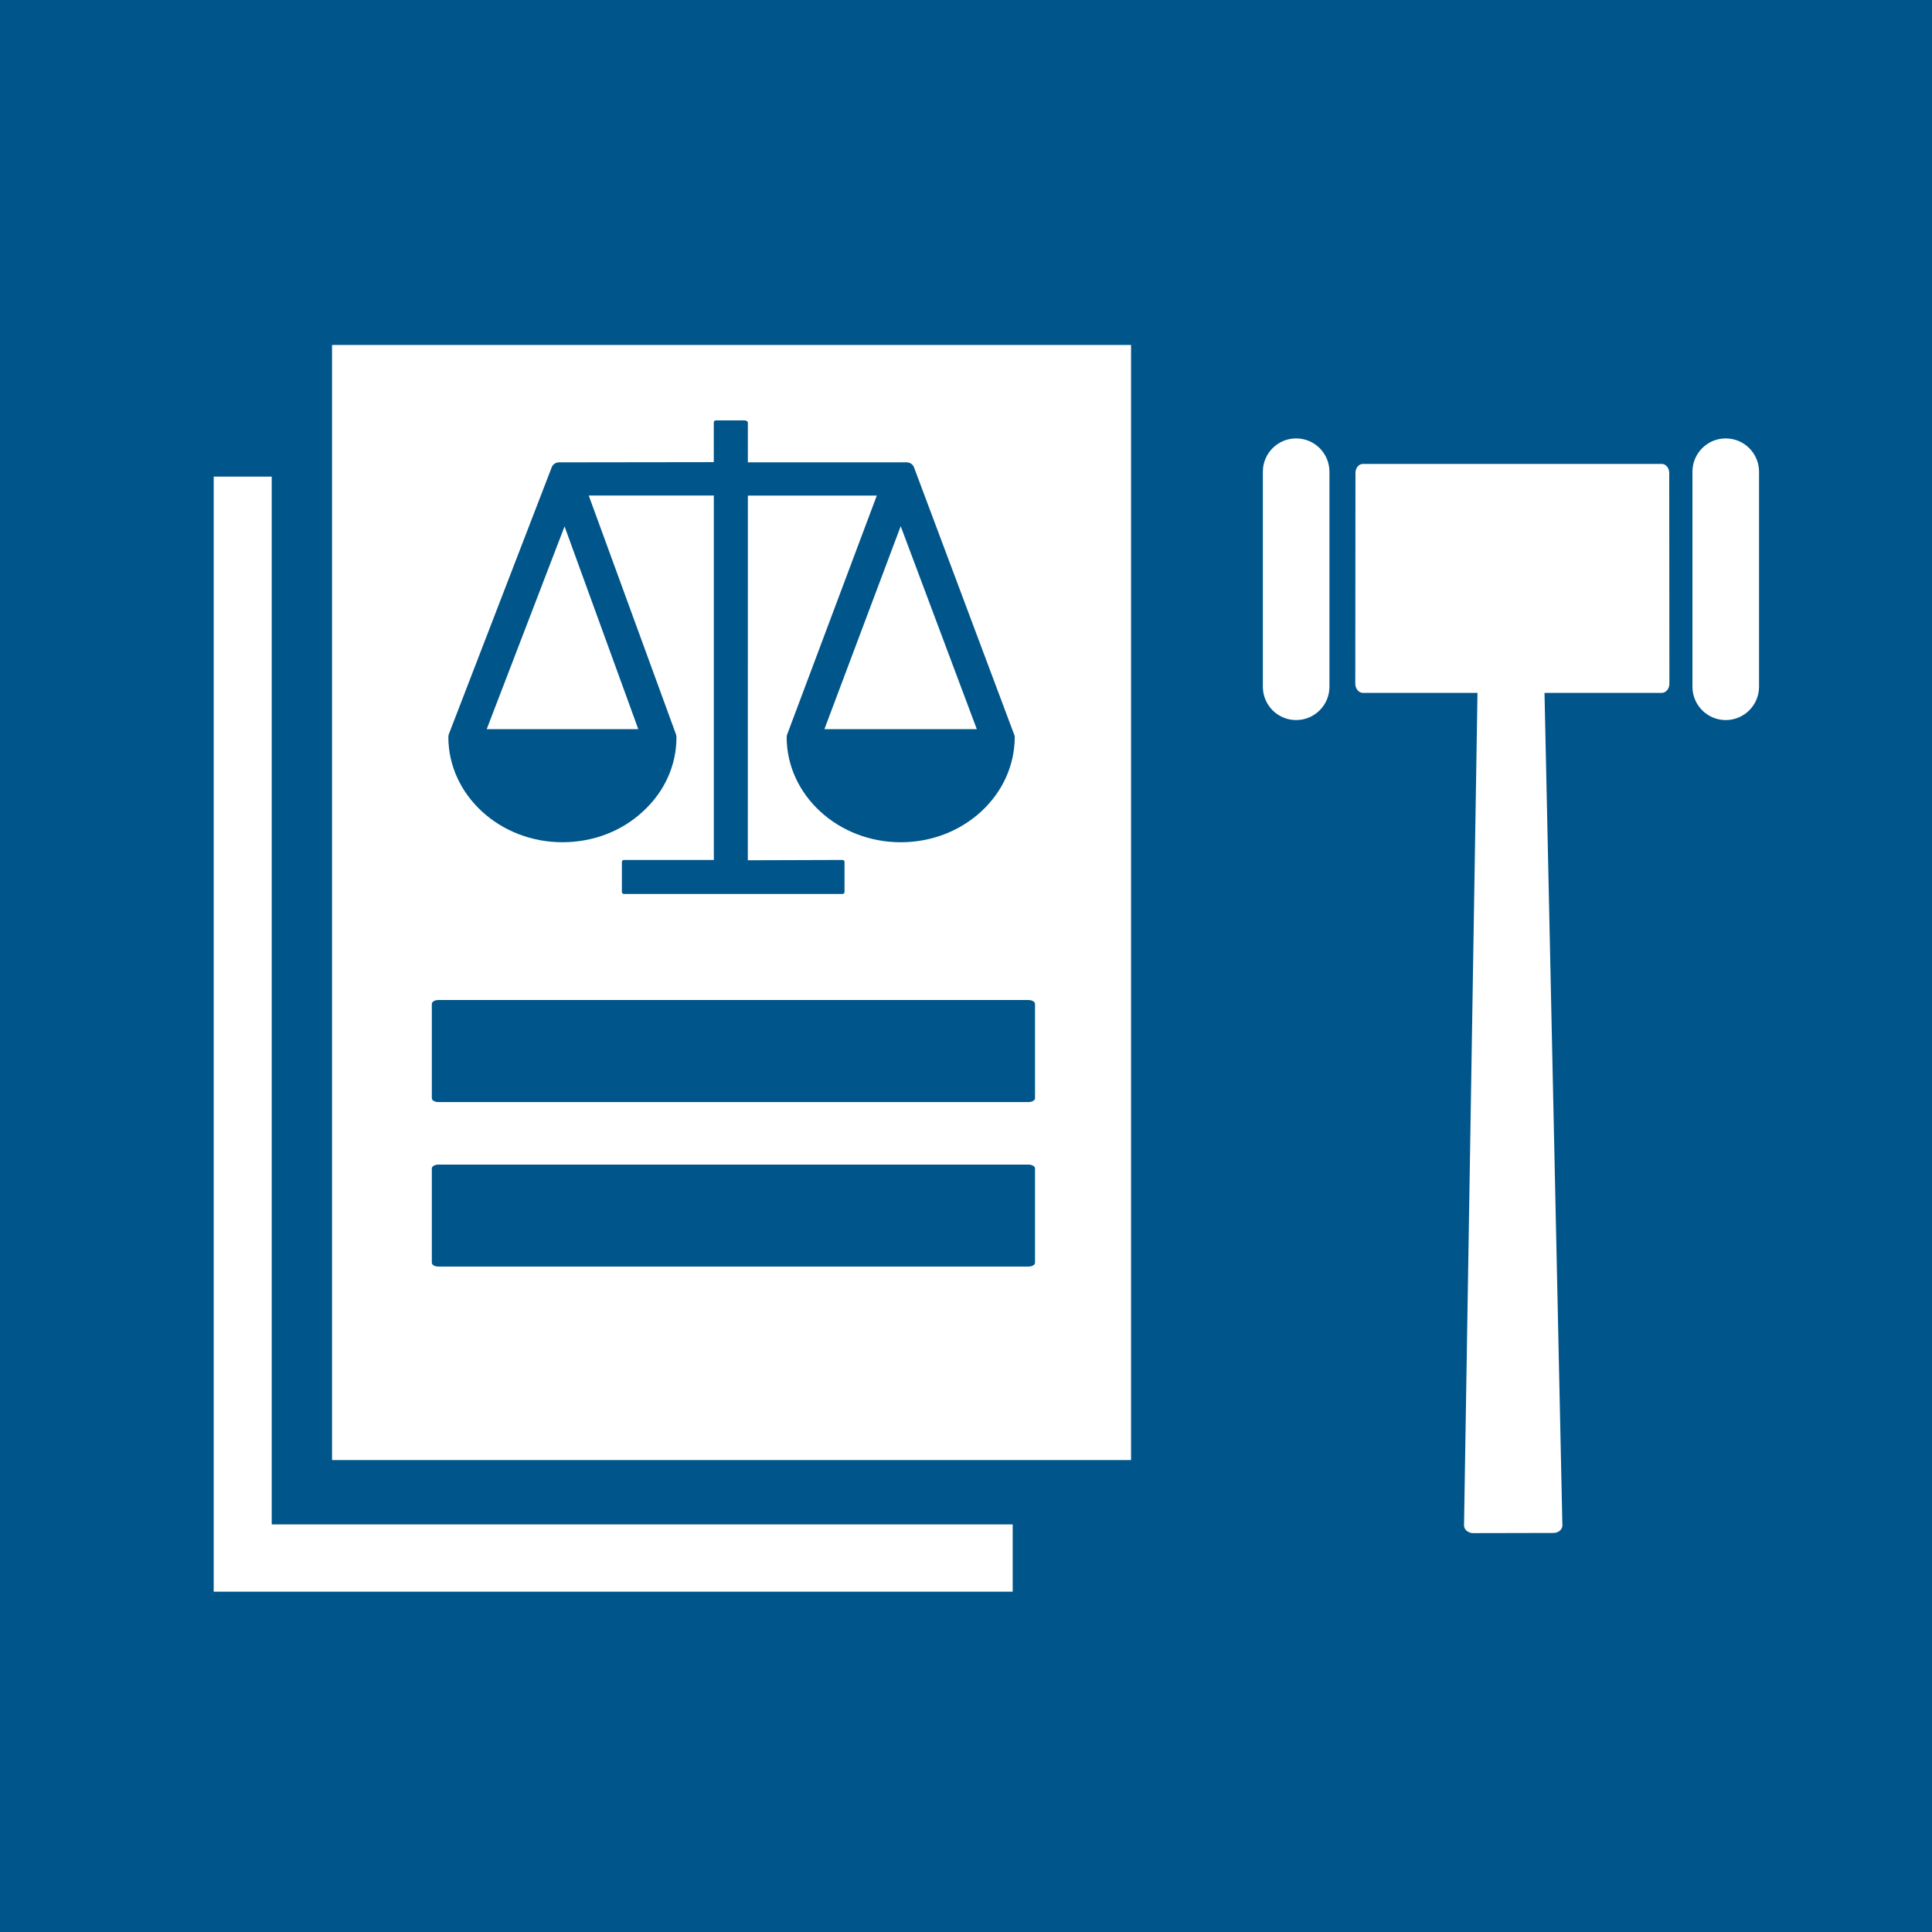 <?xml version="1.0" encoding="utf-8"?>
<!-- Generator: Adobe Illustrator 24.0.1, SVG Export Plug-In . SVG Version: 6.00 Build 0)  -->
<svg version="1.1" id="TARGETS" xmlns="http://www.w3.org/2000/svg" xmlns:xlink="http://www.w3.org/1999/xlink" x="0px" y="0px"
	 viewBox="0 0 94.847 94.847" style="enable-background:new 0 0 94.847 94.847;" xml:space="preserve">
<style type="text/css">
	.st0{fill:#00558A;}
	.st1{fill:none;}
	.st2{fill:#FFFFFF;}
</style>
<rect class="st0" width="94.847" height="94.847"/>
<g>
	<path class="st1" d="M21.515,54.102h28.976c0.18,0,0.321-0.084,0.321-0.188v-4.628c0-0.105-0.14-0.193-0.321-0.193H21.515
		c-0.174,0-0.315,0.088-0.315,0.193v4.628C21.2,54.018,21.341,54.102,21.515,54.102z"/>
	<path class="st1" d="M21.515,62.179h28.976c0.18,0,0.321-0.082,0.321-0.19v-4.628c0-0.101-0.14-0.187-0.321-0.187H21.515
		c-0.174,0-0.315,0.085-0.315,0.187v4.628C21.2,62.097,21.341,62.179,21.515,62.179z"/>
	<path class="st2" d="M63.631,21.523c-0.904,0-1.634,0.732-1.634,1.634v10.556c0,0.904,0.73,1.637,1.634,1.637
		c0.902,0,1.635-0.733,1.635-1.637V23.158C65.266,22.255,64.533,21.523,63.631,21.523z"/>
	<path class="st2" d="M84.721,21.523c-0.904,0-1.634,0.732-1.634,1.634v10.556c0,0.904,0.73,1.637,1.634,1.637
		c0.902,0,1.635-0.733,1.635-1.637V23.158C86.356,22.255,85.623,21.523,84.721,21.523z"/>
	<path class="st2" d="M81.575,22.775H66.914c-0.205-0.003-0.372,0.196-0.371,0.443l-0.008,10.351
		c0.001,0.244,0.17,0.448,0.376,0.447h5.623l-0.661,40.873c0,0.206,0.204,0.375,0.448,0.376l3.938-0.008
		c0.247,0,0.446-0.166,0.443-0.371l-0.878-40.87h5.755c0.206,0,0.375-0.203,0.376-0.447l-0.008-10.351
		C81.947,22.971,81.781,22.772,81.575,22.775z"/>
	<polygon class="st2" points="13.34,23.398 10.491,23.398 10.491,78.14 49.716,78.14 49.716,74.837 13.34,74.837 	"/>
	<path class="st2" d="M16.301,20.095v51.584h36.265h2.96V16.937H16.301V20.095z M22.018,36.132c0-0.02,0-0.058,0.02-0.099
		l5.047-13.091c0.053-0.143,0.198-0.244,0.354-0.244l7.603-0.01l0-1.949c-0.001-0.026,0.01-0.052,0.028-0.071
		c0.019-0.019,0.044-0.029,0.07-0.03h1.454c0.001,0-0.037,0-0.037,0c0.055,0,0.157,0.044,0.157,0.099v1.961h7.794
		c0.164,0,0.311,0.099,0.363,0.246l4.905,13.086c0.011,0.017,0.02,0.037,0.021,0.054c0.006,0.012,0.01,0.026,0.01,0.04
		c0.006,0.022,0.011,0.041,0.011,0.064c-0.011,1.389-0.597,2.683-1.652,3.654c-1.056,0.971-2.458,1.506-3.947,1.506
		c-3.078,0-5.59-2.311-5.6-5.15c0-0.036,0.006-0.055,0.01-0.066c0-0.021,0-0.058,0.021-0.092l4.395-11.712h-6.33l-0.003,17.904
		l4.648-0.015c0.056,0,0.1,0.045,0.1,0.1v1.47c0,0.055-0.044,0.1-0.1,0.1h-10.73c-0.056,0-0.1-0.045-0.1-0.1v-1.47
		c0-0.055,0.044-0.1,0.1-0.1h4.414v-17.89h-6.141l4.28,11.716c0.002,0.006,0.004,0.012,0.005,0.018
		c0.004,0.012,0.006,0.023,0.007,0.033c0.003,0.01,0.005,0.021,0.005,0.033c0.006,0.02,0.01,0.038,0.01,0.06
		c0,1.39-0.587,2.684-1.652,3.654c-1.045,0.971-2.447,1.506-3.947,1.506c-3.078,0-5.59-2.311-5.6-5.15
		C22.009,36.161,22.014,36.143,22.018,36.132z M21.2,49.287c0-0.105,0.14-0.193,0.315-0.193h28.976c0.18,0,0.321,0.088,0.321,0.193
		v4.628c0,0.104-0.14,0.188-0.321,0.188H21.515c-0.174,0-0.315-0.084-0.315-0.188V49.287z M21.2,57.361
		c0-0.101,0.14-0.187,0.315-0.187h28.976c0.18,0,0.321,0.085,0.321,0.187v4.628c0,0.108-0.14,0.19-0.321,0.19H21.515
		c-0.174,0-0.315-0.082-0.315-0.19V57.361z"/>
	<polygon class="st2" points="47.954,35.797 44.218,25.832 40.472,35.797 	"/>
	<polygon class="st2" points="27.716,25.843 23.893,35.797 31.336,35.797 	"/>
</g>
</svg>
